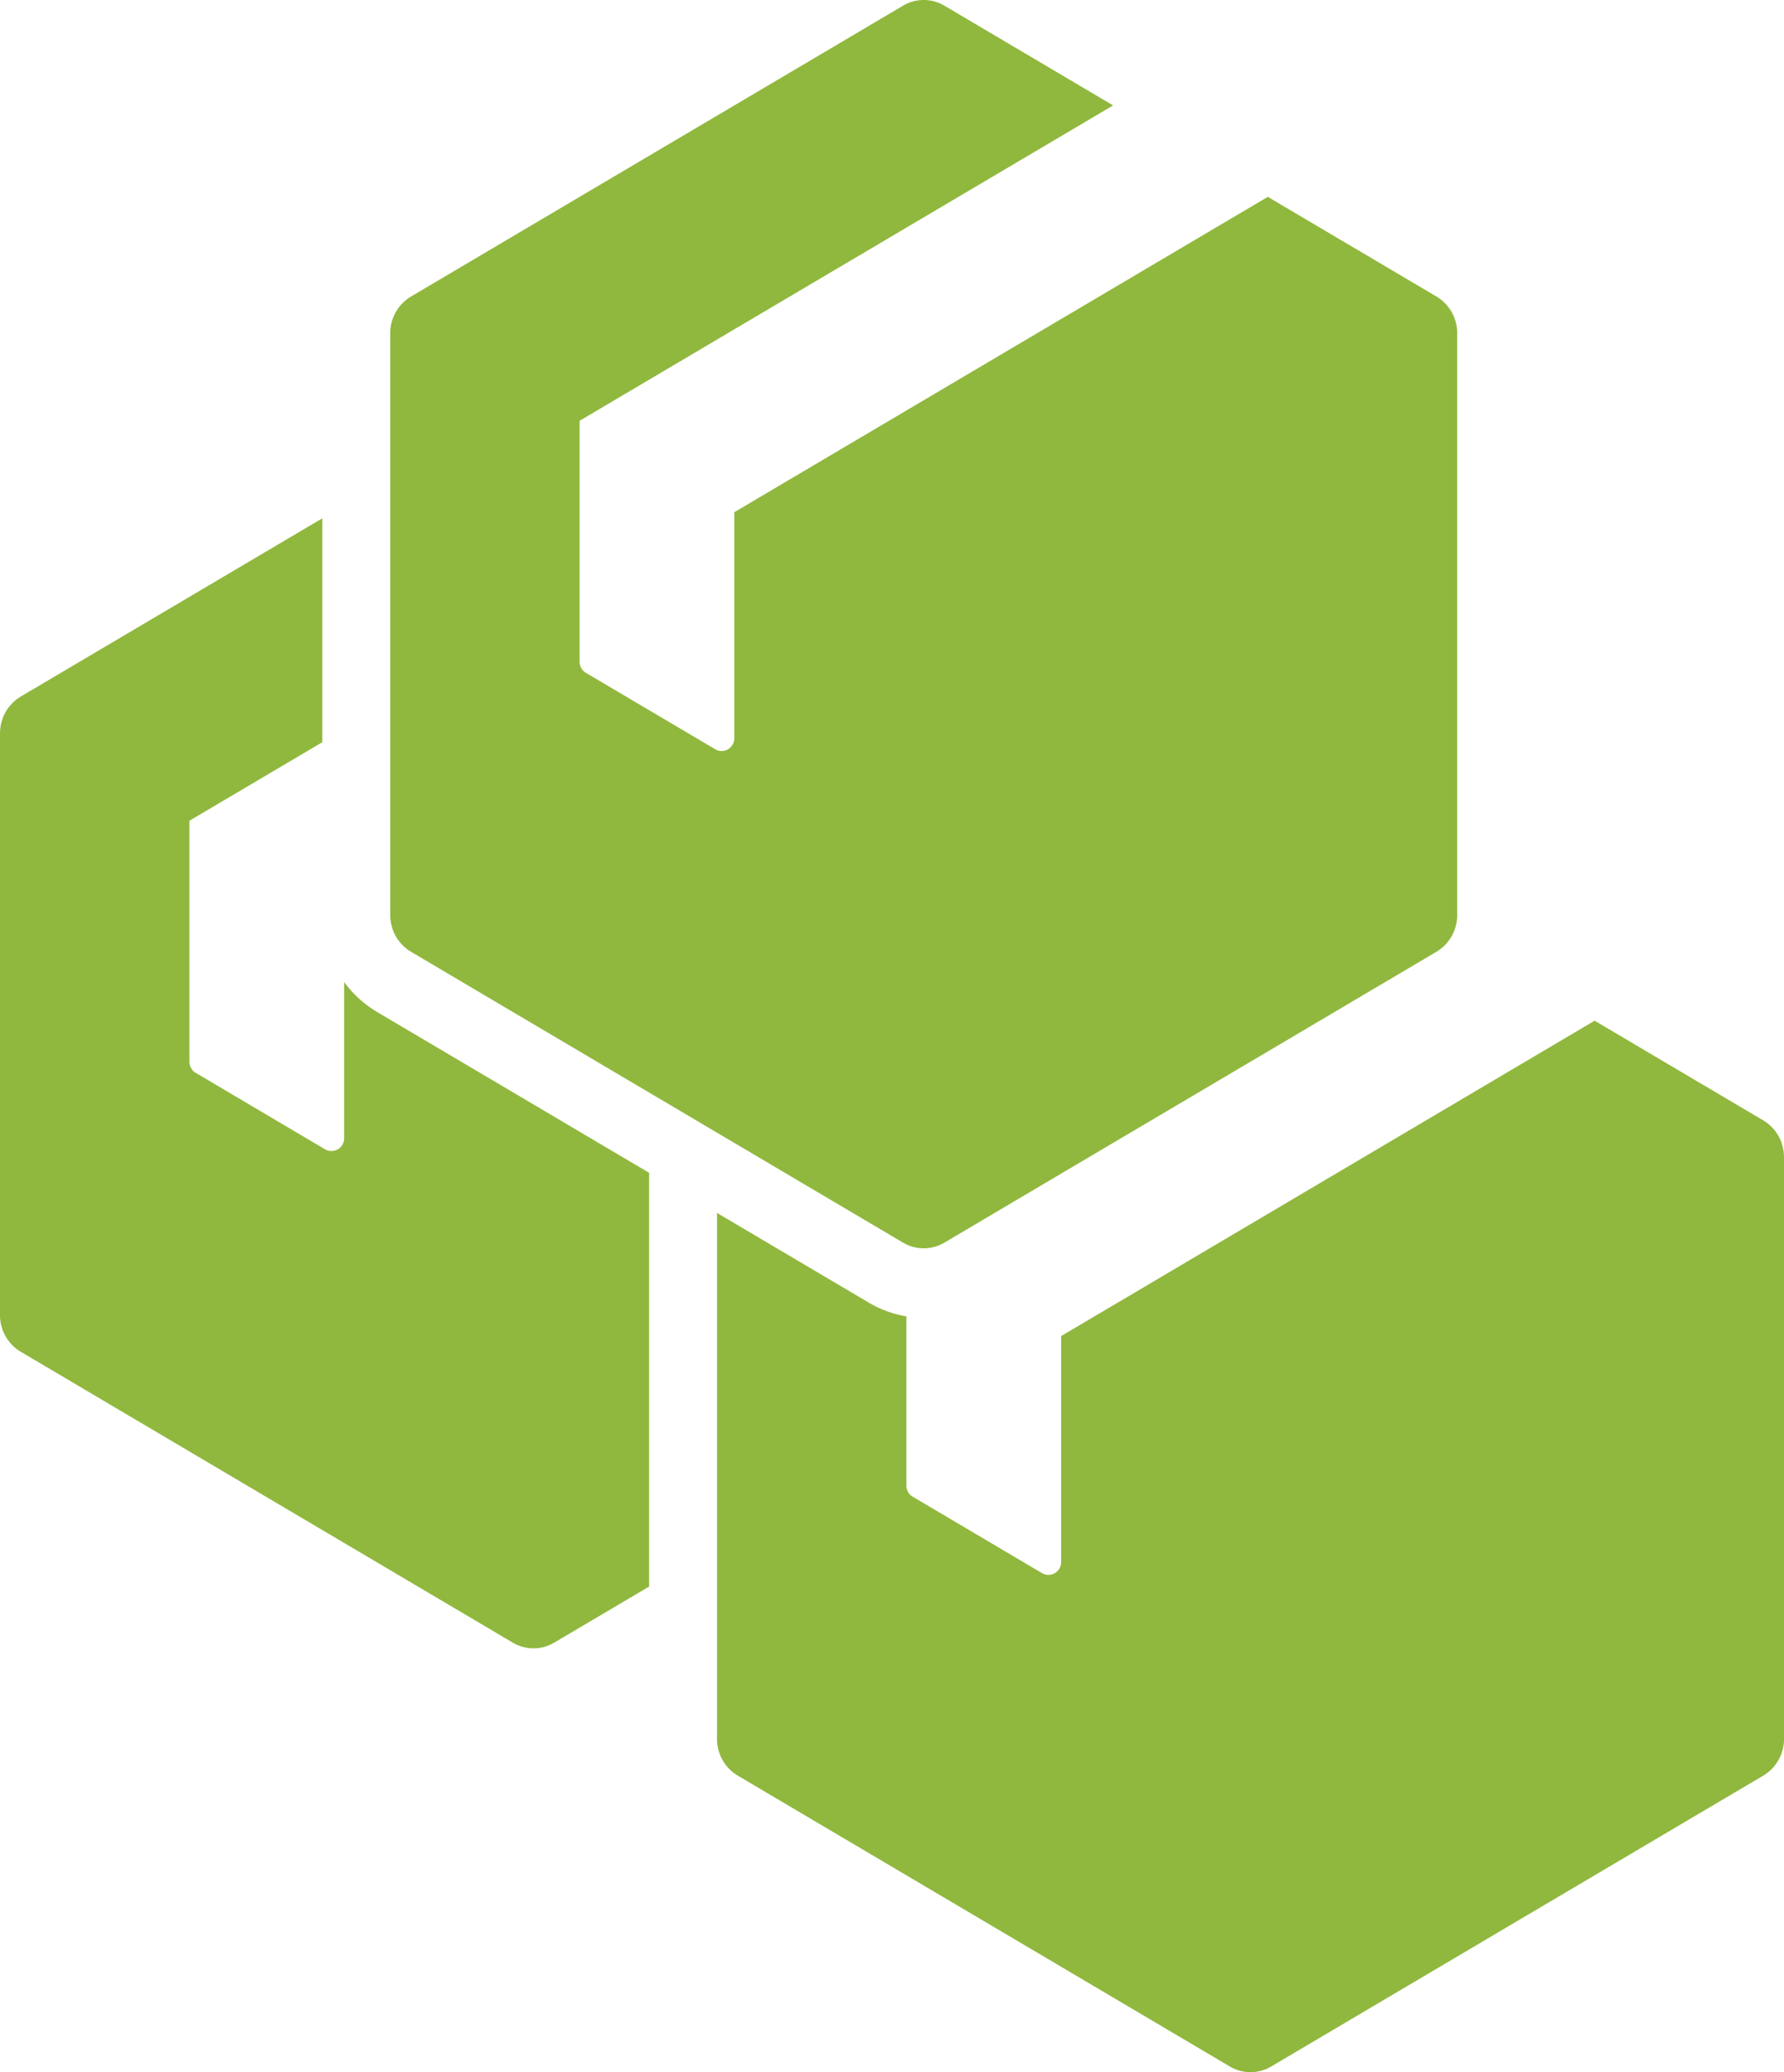 <svg width="62" height="72" viewBox="0 0 62 72" fill="none" xmlns="http://www.w3.org/2000/svg"><path fill-rule="evenodd" clip-rule="evenodd" d="M31.501 45.739v5.875c0 .166.08.31.221.392l4.492 2.655a.442.442 0 00.664-.392v-7.845l18.54-10.958 5.845 3.454c.469.278.737.753.737 1.308v20.171a1.48 1.48 0 01-.737 1.307L44.197 71.792a1.411 1.411 0 01-1.475 0L25.656 61.706a1.48 1.48 0 01-.737-1.307V42.145l5.266 3.112a3.81 3.81 0 001.316.482zM32.84.208a1.411 1.411 0 00-1.474 0L14.299 10.294a1.481 1.481 0 00-.737 1.307v20.172c0 .554.268 1.03.737 1.307l17.066 10.086a1.412 1.412 0 001.474 0L49.905 33.08a1.48 1.48 0 00.737-1.307V11.6a1.48 1.48 0 00-.737-1.307L44.06 6.84 25.52 17.797v7.845c0 .35-.367.567-.663.392l-4.492-2.654a.444.444 0 01-.221-.393V14.62l18.54-10.957L32.839.208zm-21.637 25.58l-4.62 2.73v8.369c0 .166.08.309.221.392l4.492 2.655a.442.442 0 00.664-.392v-5.42a3.9 3.9 0 001.16 1.05l9.44 5.579v14.375l-3.282 1.94a1.412 1.412 0 01-1.474 0L.737 46.978A1.48 1.48 0 010 45.672V25.501c0-.555.268-1.03.737-1.308l10.465-6.184v7.78z" fill="#90B83E"/></svg>